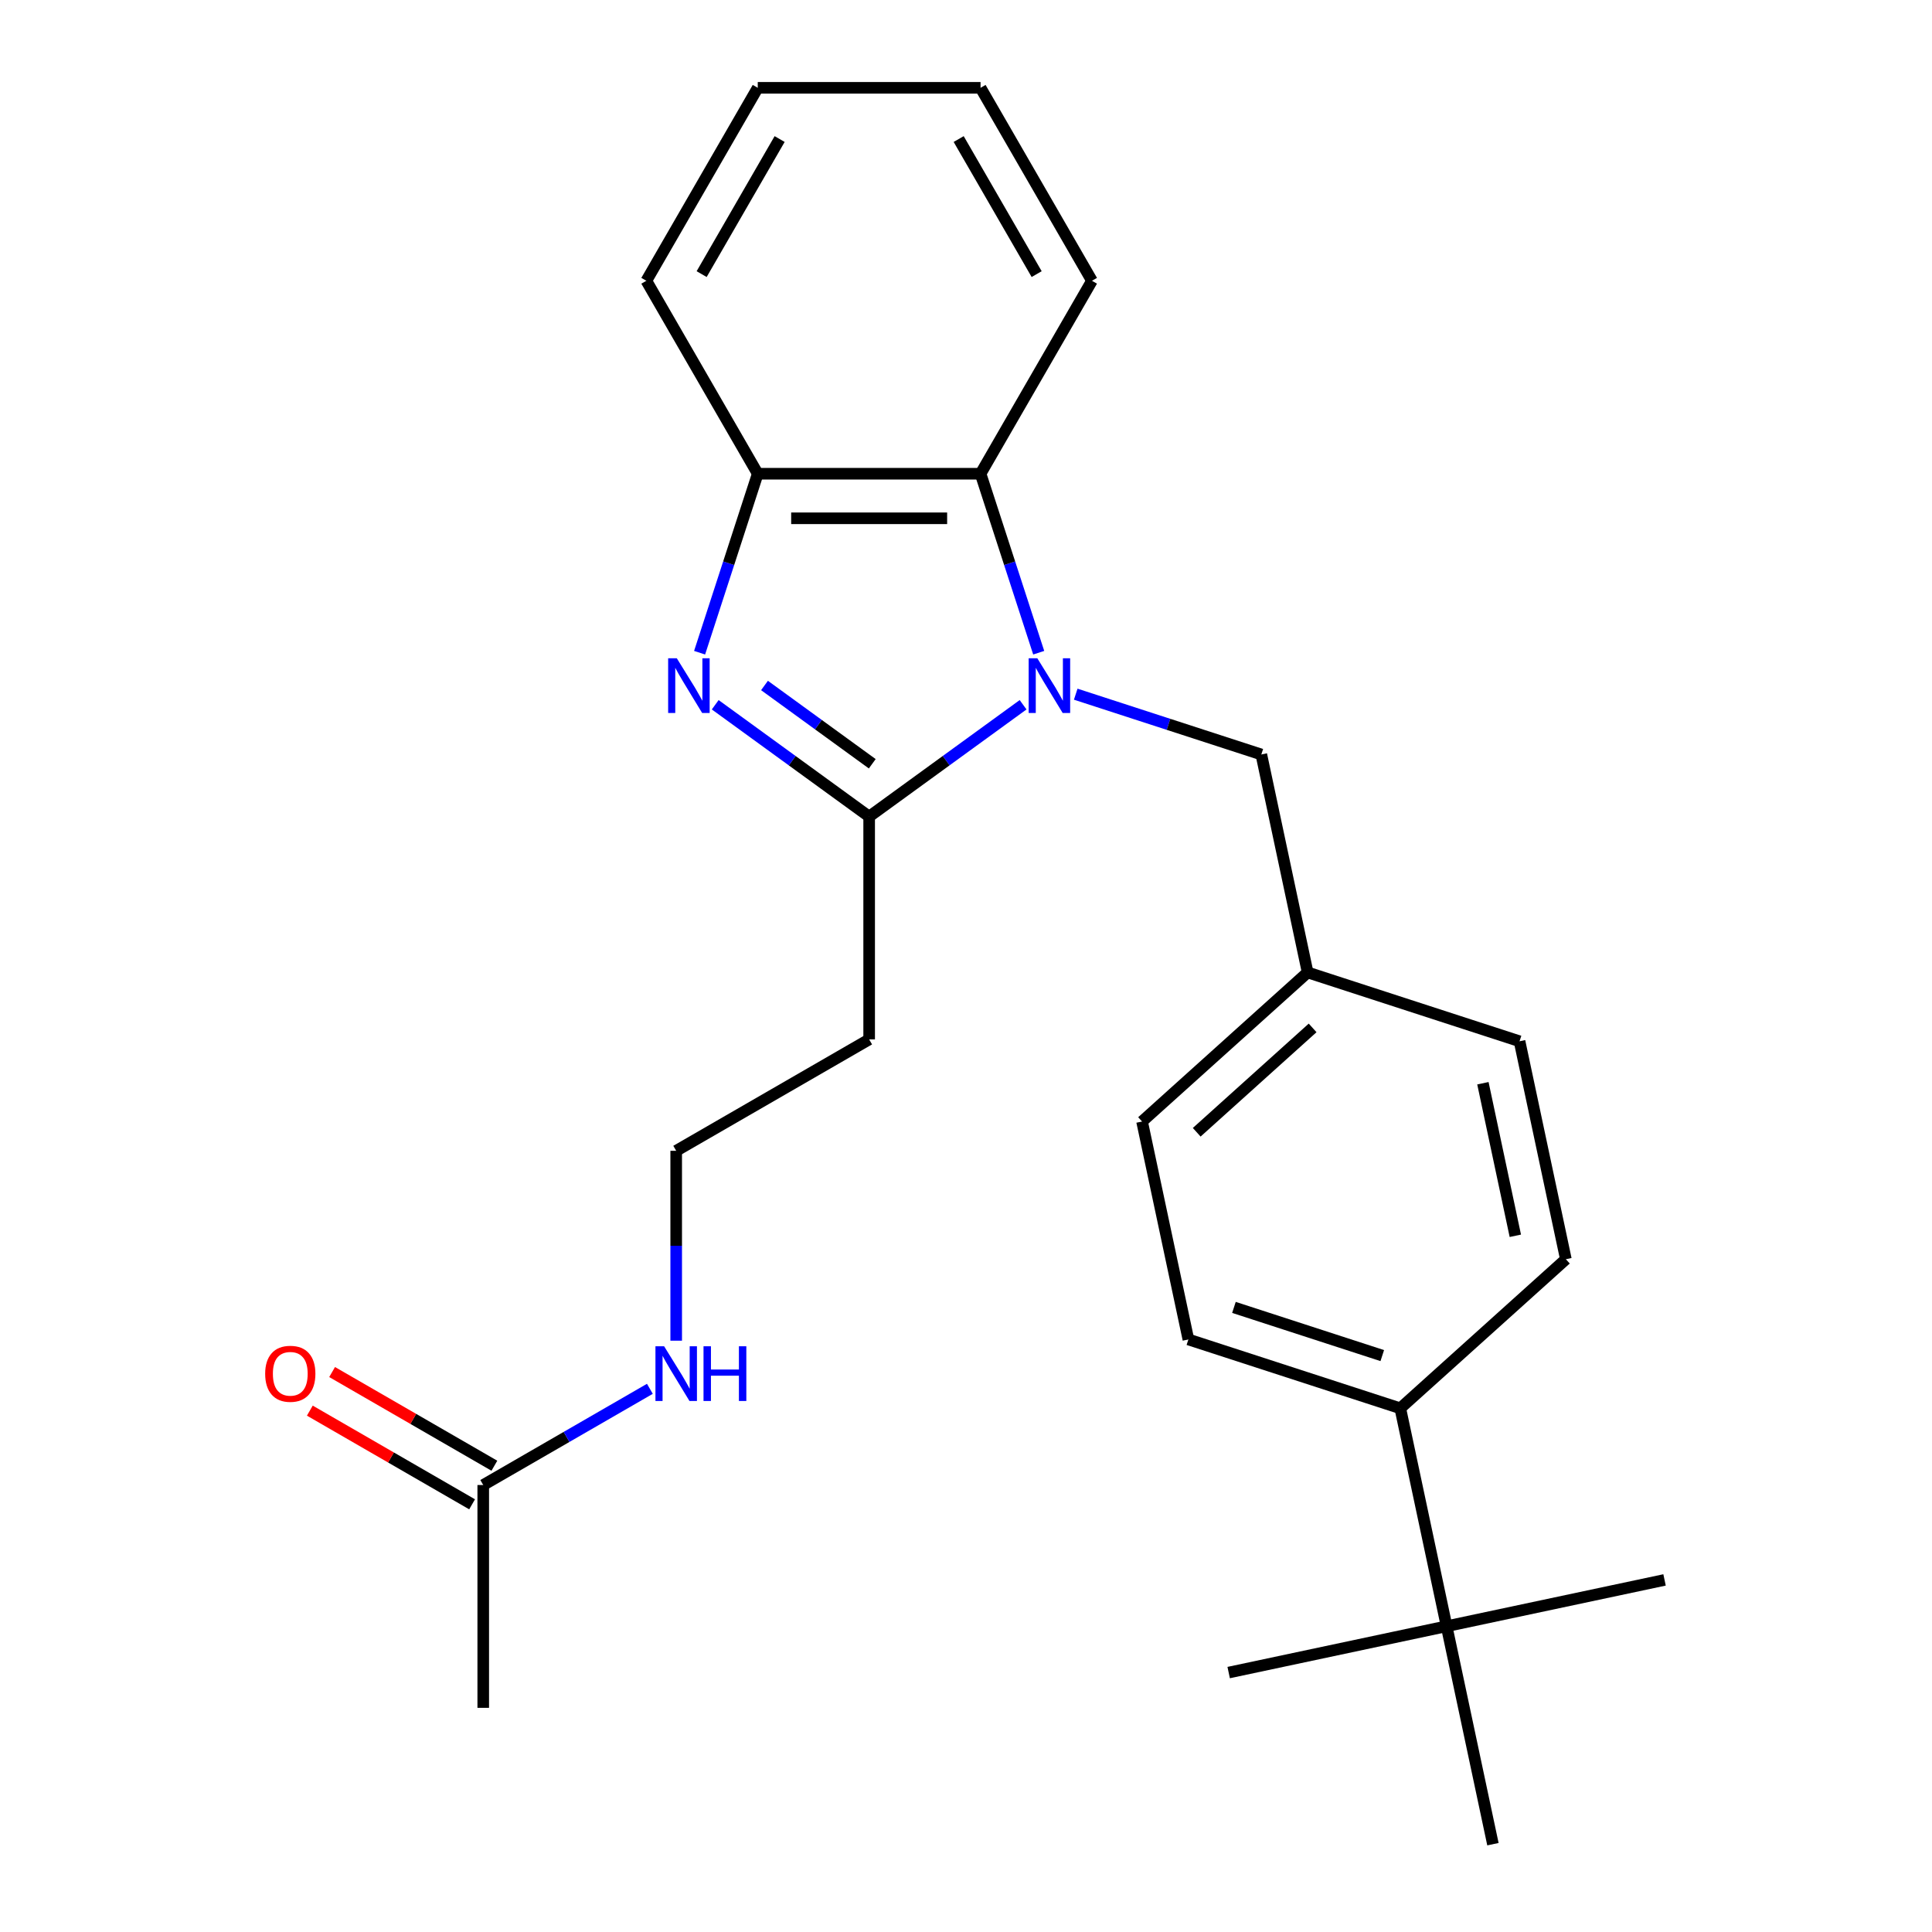 <?xml version='1.0' encoding='iso-8859-1'?>
<svg version='1.1' baseProfile='full'
              xmlns='http://www.w3.org/2000/svg'
                      xmlns:rdkit='http://www.rdkit.org/xml'
                      xmlns:xlink='http://www.w3.org/1999/xlink'
                  xml:space='preserve'
width='1000px' height='1000px' viewBox='0 0 1000 1000'>
<!-- END OF HEADER -->
<rect style='opacity:1.0;fill:#FFFFFF;stroke:none' width='1000' height='1000' x='0' y='0'> </rect>
<path class='bond-0' d='M 529.55,364.782 L 489.712,393.726' style='fill:none;fill-rule:evenodd;stroke:#0000FF;stroke-width:6px;stroke-linecap:butt;stroke-linejoin:miter;stroke-opacity:1' />
<path class='bond-0' d='M 489.712,393.726 L 449.873,422.67' style='fill:none;fill-rule:evenodd;stroke:#000000;stroke-width:6px;stroke-linecap:butt;stroke-linejoin:miter;stroke-opacity:1' />
<path class='bond-2' d='M 537.635,337.841 L 522.586,291.522' style='fill:none;fill-rule:evenodd;stroke:#0000FF;stroke-width:6px;stroke-linecap:butt;stroke-linejoin:miter;stroke-opacity:1' />
<path class='bond-2' d='M 522.586,291.522 L 507.536,245.203' style='fill:none;fill-rule:evenodd;stroke:#000000;stroke-width:6px;stroke-linecap:butt;stroke-linejoin:miter;stroke-opacity:1' />
<path class='bond-4' d='M 556.796,359.31 L 604.825,374.916' style='fill:none;fill-rule:evenodd;stroke:#0000FF;stroke-width:6px;stroke-linecap:butt;stroke-linejoin:miter;stroke-opacity:1' />
<path class='bond-4' d='M 604.825,374.916 L 652.854,390.521' style='fill:none;fill-rule:evenodd;stroke:#000000;stroke-width:6px;stroke-linecap:butt;stroke-linejoin:miter;stroke-opacity:1' />
<path class='bond-1' d='M 449.873,422.67 L 410.035,393.726' style='fill:none;fill-rule:evenodd;stroke:#000000;stroke-width:6px;stroke-linecap:butt;stroke-linejoin:miter;stroke-opacity:1' />
<path class='bond-1' d='M 410.035,393.726 L 370.196,364.782' style='fill:none;fill-rule:evenodd;stroke:#0000FF;stroke-width:6px;stroke-linecap:butt;stroke-linejoin:miter;stroke-opacity:1' />
<path class='bond-1' d='M 451.479,395.327 L 423.592,375.066' style='fill:none;fill-rule:evenodd;stroke:#000000;stroke-width:6px;stroke-linecap:butt;stroke-linejoin:miter;stroke-opacity:1' />
<path class='bond-1' d='M 423.592,375.066 L 395.705,354.805' style='fill:none;fill-rule:evenodd;stroke:#0000FF;stroke-width:6px;stroke-linecap:butt;stroke-linejoin:miter;stroke-opacity:1' />
<path class='bond-5' d='M 449.873,422.67 L 449.873,537.995' style='fill:none;fill-rule:evenodd;stroke:#000000;stroke-width:6px;stroke-linecap:butt;stroke-linejoin:miter;stroke-opacity:1' />
<path class='bond-25' d='M 362.111,337.841 L 377.161,291.522' style='fill:none;fill-rule:evenodd;stroke:#0000FF;stroke-width:6px;stroke-linecap:butt;stroke-linejoin:miter;stroke-opacity:1' />
<path class='bond-25' d='M 377.161,291.522 L 392.211,245.203' style='fill:none;fill-rule:evenodd;stroke:#000000;stroke-width:6px;stroke-linecap:butt;stroke-linejoin:miter;stroke-opacity:1' />
<path class='bond-3' d='M 507.536,245.203 L 392.211,245.203' style='fill:none;fill-rule:evenodd;stroke:#000000;stroke-width:6px;stroke-linecap:butt;stroke-linejoin:miter;stroke-opacity:1' />
<path class='bond-3' d='M 490.237,268.268 L 409.509,268.268' style='fill:none;fill-rule:evenodd;stroke:#000000;stroke-width:6px;stroke-linecap:butt;stroke-linejoin:miter;stroke-opacity:1' />
<path class='bond-17' d='M 507.536,245.203 L 565.198,145.329' style='fill:none;fill-rule:evenodd;stroke:#000000;stroke-width:6px;stroke-linecap:butt;stroke-linejoin:miter;stroke-opacity:1' />
<path class='bond-18' d='M 392.211,245.203 L 334.548,145.329' style='fill:none;fill-rule:evenodd;stroke:#000000;stroke-width:6px;stroke-linecap:butt;stroke-linejoin:miter;stroke-opacity:1' />
<path class='bond-13' d='M 652.854,390.521 L 676.831,503.326' style='fill:none;fill-rule:evenodd;stroke:#000000;stroke-width:6px;stroke-linecap:butt;stroke-linejoin:miter;stroke-opacity:1' />
<path class='bond-14' d='M 449.873,537.995 L 349.999,595.658' style='fill:none;fill-rule:evenodd;stroke:#000000;stroke-width:6px;stroke-linecap:butt;stroke-linejoin:miter;stroke-opacity:1' />
<path class='bond-6' d='M 250.124,768.645 L 293.25,743.746' style='fill:none;fill-rule:evenodd;stroke:#000000;stroke-width:6px;stroke-linecap:butt;stroke-linejoin:miter;stroke-opacity:1' />
<path class='bond-6' d='M 293.25,743.746 L 336.376,718.848' style='fill:none;fill-rule:evenodd;stroke:#0000FF;stroke-width:6px;stroke-linecap:butt;stroke-linejoin:miter;stroke-opacity:1' />
<path class='bond-9' d='M 255.891,758.658 L 213.895,734.411' style='fill:none;fill-rule:evenodd;stroke:#000000;stroke-width:6px;stroke-linecap:butt;stroke-linejoin:miter;stroke-opacity:1' />
<path class='bond-9' d='M 213.895,734.411 L 171.899,710.165' style='fill:none;fill-rule:evenodd;stroke:#FF0000;stroke-width:6px;stroke-linecap:butt;stroke-linejoin:miter;stroke-opacity:1' />
<path class='bond-9' d='M 244.358,778.633 L 202.363,754.386' style='fill:none;fill-rule:evenodd;stroke:#000000;stroke-width:6px;stroke-linecap:butt;stroke-linejoin:miter;stroke-opacity:1' />
<path class='bond-9' d='M 202.363,754.386 L 160.367,730.14' style='fill:none;fill-rule:evenodd;stroke:#FF0000;stroke-width:6px;stroke-linecap:butt;stroke-linejoin:miter;stroke-opacity:1' />
<path class='bond-22' d='M 250.124,768.645 L 250.124,883.97' style='fill:none;fill-rule:evenodd;stroke:#000000;stroke-width:6px;stroke-linecap:butt;stroke-linejoin:miter;stroke-opacity:1' />
<path class='bond-7' d='M 748.763,841.741 L 724.786,728.936' style='fill:none;fill-rule:evenodd;stroke:#000000;stroke-width:6px;stroke-linecap:butt;stroke-linejoin:miter;stroke-opacity:1' />
<path class='bond-19' d='M 748.763,841.741 L 635.958,865.718' style='fill:none;fill-rule:evenodd;stroke:#000000;stroke-width:6px;stroke-linecap:butt;stroke-linejoin:miter;stroke-opacity:1' />
<path class='bond-20' d='M 748.763,841.741 L 861.568,817.763' style='fill:none;fill-rule:evenodd;stroke:#000000;stroke-width:6px;stroke-linecap:butt;stroke-linejoin:miter;stroke-opacity:1' />
<path class='bond-21' d='M 748.763,841.741 L 772.741,954.545' style='fill:none;fill-rule:evenodd;stroke:#000000;stroke-width:6px;stroke-linecap:butt;stroke-linejoin:miter;stroke-opacity:1' />
<path class='bond-8' d='M 724.786,728.936 L 615.105,693.298' style='fill:none;fill-rule:evenodd;stroke:#000000;stroke-width:6px;stroke-linecap:butt;stroke-linejoin:miter;stroke-opacity:1' />
<path class='bond-8' d='M 715.461,701.654 L 638.685,676.708' style='fill:none;fill-rule:evenodd;stroke:#000000;stroke-width:6px;stroke-linecap:butt;stroke-linejoin:miter;stroke-opacity:1' />
<path class='bond-26' d='M 724.786,728.936 L 810.489,651.768' style='fill:none;fill-rule:evenodd;stroke:#000000;stroke-width:6px;stroke-linecap:butt;stroke-linejoin:miter;stroke-opacity:1' />
<path class='bond-10' d='M 349.999,693.939 L 349.999,644.799' style='fill:none;fill-rule:evenodd;stroke:#0000FF;stroke-width:6px;stroke-linecap:butt;stroke-linejoin:miter;stroke-opacity:1' />
<path class='bond-10' d='M 349.999,644.799 L 349.999,595.658' style='fill:none;fill-rule:evenodd;stroke:#000000;stroke-width:6px;stroke-linecap:butt;stroke-linejoin:miter;stroke-opacity:1' />
<path class='bond-11' d='M 810.489,651.768 L 786.512,538.963' style='fill:none;fill-rule:evenodd;stroke:#000000;stroke-width:6px;stroke-linecap:butt;stroke-linejoin:miter;stroke-opacity:1' />
<path class='bond-11' d='M 784.331,639.643 L 767.547,560.68' style='fill:none;fill-rule:evenodd;stroke:#000000;stroke-width:6px;stroke-linecap:butt;stroke-linejoin:miter;stroke-opacity:1' />
<path class='bond-12' d='M 615.105,693.298 L 591.128,580.494' style='fill:none;fill-rule:evenodd;stroke:#000000;stroke-width:6px;stroke-linecap:butt;stroke-linejoin:miter;stroke-opacity:1' />
<path class='bond-15' d='M 676.831,503.326 L 786.512,538.963' style='fill:none;fill-rule:evenodd;stroke:#000000;stroke-width:6px;stroke-linecap:butt;stroke-linejoin:miter;stroke-opacity:1' />
<path class='bond-16' d='M 676.831,503.326 L 591.128,580.494' style='fill:none;fill-rule:evenodd;stroke:#000000;stroke-width:6px;stroke-linecap:butt;stroke-linejoin:miter;stroke-opacity:1' />
<path class='bond-16' d='M 679.409,532.042 L 619.417,586.059' style='fill:none;fill-rule:evenodd;stroke:#000000;stroke-width:6px;stroke-linecap:butt;stroke-linejoin:miter;stroke-opacity:1' />
<path class='bond-23' d='M 565.198,145.329 L 507.536,45.455' style='fill:none;fill-rule:evenodd;stroke:#000000;stroke-width:6px;stroke-linecap:butt;stroke-linejoin:miter;stroke-opacity:1' />
<path class='bond-23' d='M 536.574,141.88 L 496.21,71.968' style='fill:none;fill-rule:evenodd;stroke:#000000;stroke-width:6px;stroke-linecap:butt;stroke-linejoin:miter;stroke-opacity:1' />
<path class='bond-27' d='M 334.548,145.329 L 392.211,45.455' style='fill:none;fill-rule:evenodd;stroke:#000000;stroke-width:6px;stroke-linecap:butt;stroke-linejoin:miter;stroke-opacity:1' />
<path class='bond-27' d='M 363.172,141.88 L 403.536,71.968' style='fill:none;fill-rule:evenodd;stroke:#000000;stroke-width:6px;stroke-linecap:butt;stroke-linejoin:miter;stroke-opacity:1' />
<path class='bond-24' d='M 507.536,45.455 L 392.211,45.455' style='fill:none;fill-rule:evenodd;stroke:#000000;stroke-width:6px;stroke-linecap:butt;stroke-linejoin:miter;stroke-opacity:1' />
<path  class='atom-0' d='M 536.913 340.724
L 546.193 355.724
Q 547.113 357.204, 548.593 359.884
Q 550.073 362.564, 550.153 362.724
L 550.153 340.724
L 553.913 340.724
L 553.913 369.044
L 550.033 369.044
L 540.073 352.644
Q 538.913 350.724, 537.673 348.524
Q 536.473 346.324, 536.113 345.644
L 536.113 369.044
L 532.433 369.044
L 532.433 340.724
L 536.913 340.724
' fill='#0000FF'/>
<path  class='atom-2' d='M 350.313 340.724
L 359.593 355.724
Q 360.513 357.204, 361.993 359.884
Q 363.473 362.564, 363.553 362.724
L 363.553 340.724
L 367.313 340.724
L 367.313 369.044
L 363.433 369.044
L 353.473 352.644
Q 352.313 350.724, 351.073 348.524
Q 349.873 346.324, 349.513 345.644
L 349.513 369.044
L 345.833 369.044
L 345.833 340.724
L 350.313 340.724
' fill='#0000FF'/>
<path  class='atom-10' d='M 137.25 711.063
Q 137.25 704.263, 140.61 700.463
Q 143.97 696.663, 150.25 696.663
Q 156.53 696.663, 159.89 700.463
Q 163.25 704.263, 163.25 711.063
Q 163.25 717.943, 159.85 721.863
Q 156.45 725.743, 150.25 725.743
Q 144.01 725.743, 140.61 721.863
Q 137.25 717.983, 137.25 711.063
M 150.25 722.543
Q 154.57 722.543, 156.89 719.663
Q 159.25 716.743, 159.25 711.063
Q 159.25 705.503, 156.89 702.703
Q 154.57 699.863, 150.25 699.863
Q 145.93 699.863, 143.57 702.663
Q 141.25 705.463, 141.25 711.063
Q 141.25 716.783, 143.57 719.663
Q 145.93 722.543, 150.25 722.543
' fill='#FF0000'/>
<path  class='atom-11' d='M 343.739 696.823
L 353.019 711.823
Q 353.939 713.303, 355.419 715.983
Q 356.899 718.663, 356.979 718.823
L 356.979 696.823
L 360.739 696.823
L 360.739 725.143
L 356.859 725.143
L 346.899 708.743
Q 345.739 706.823, 344.499 704.623
Q 343.299 702.423, 342.939 701.743
L 342.939 725.143
L 339.259 725.143
L 339.259 696.823
L 343.739 696.823
' fill='#0000FF'/>
<path  class='atom-11' d='M 364.139 696.823
L 367.979 696.823
L 367.979 708.863
L 382.459 708.863
L 382.459 696.823
L 386.299 696.823
L 386.299 725.143
L 382.459 725.143
L 382.459 712.063
L 367.979 712.063
L 367.979 725.143
L 364.139 725.143
L 364.139 696.823
' fill='#0000FF'/>
</svg>
